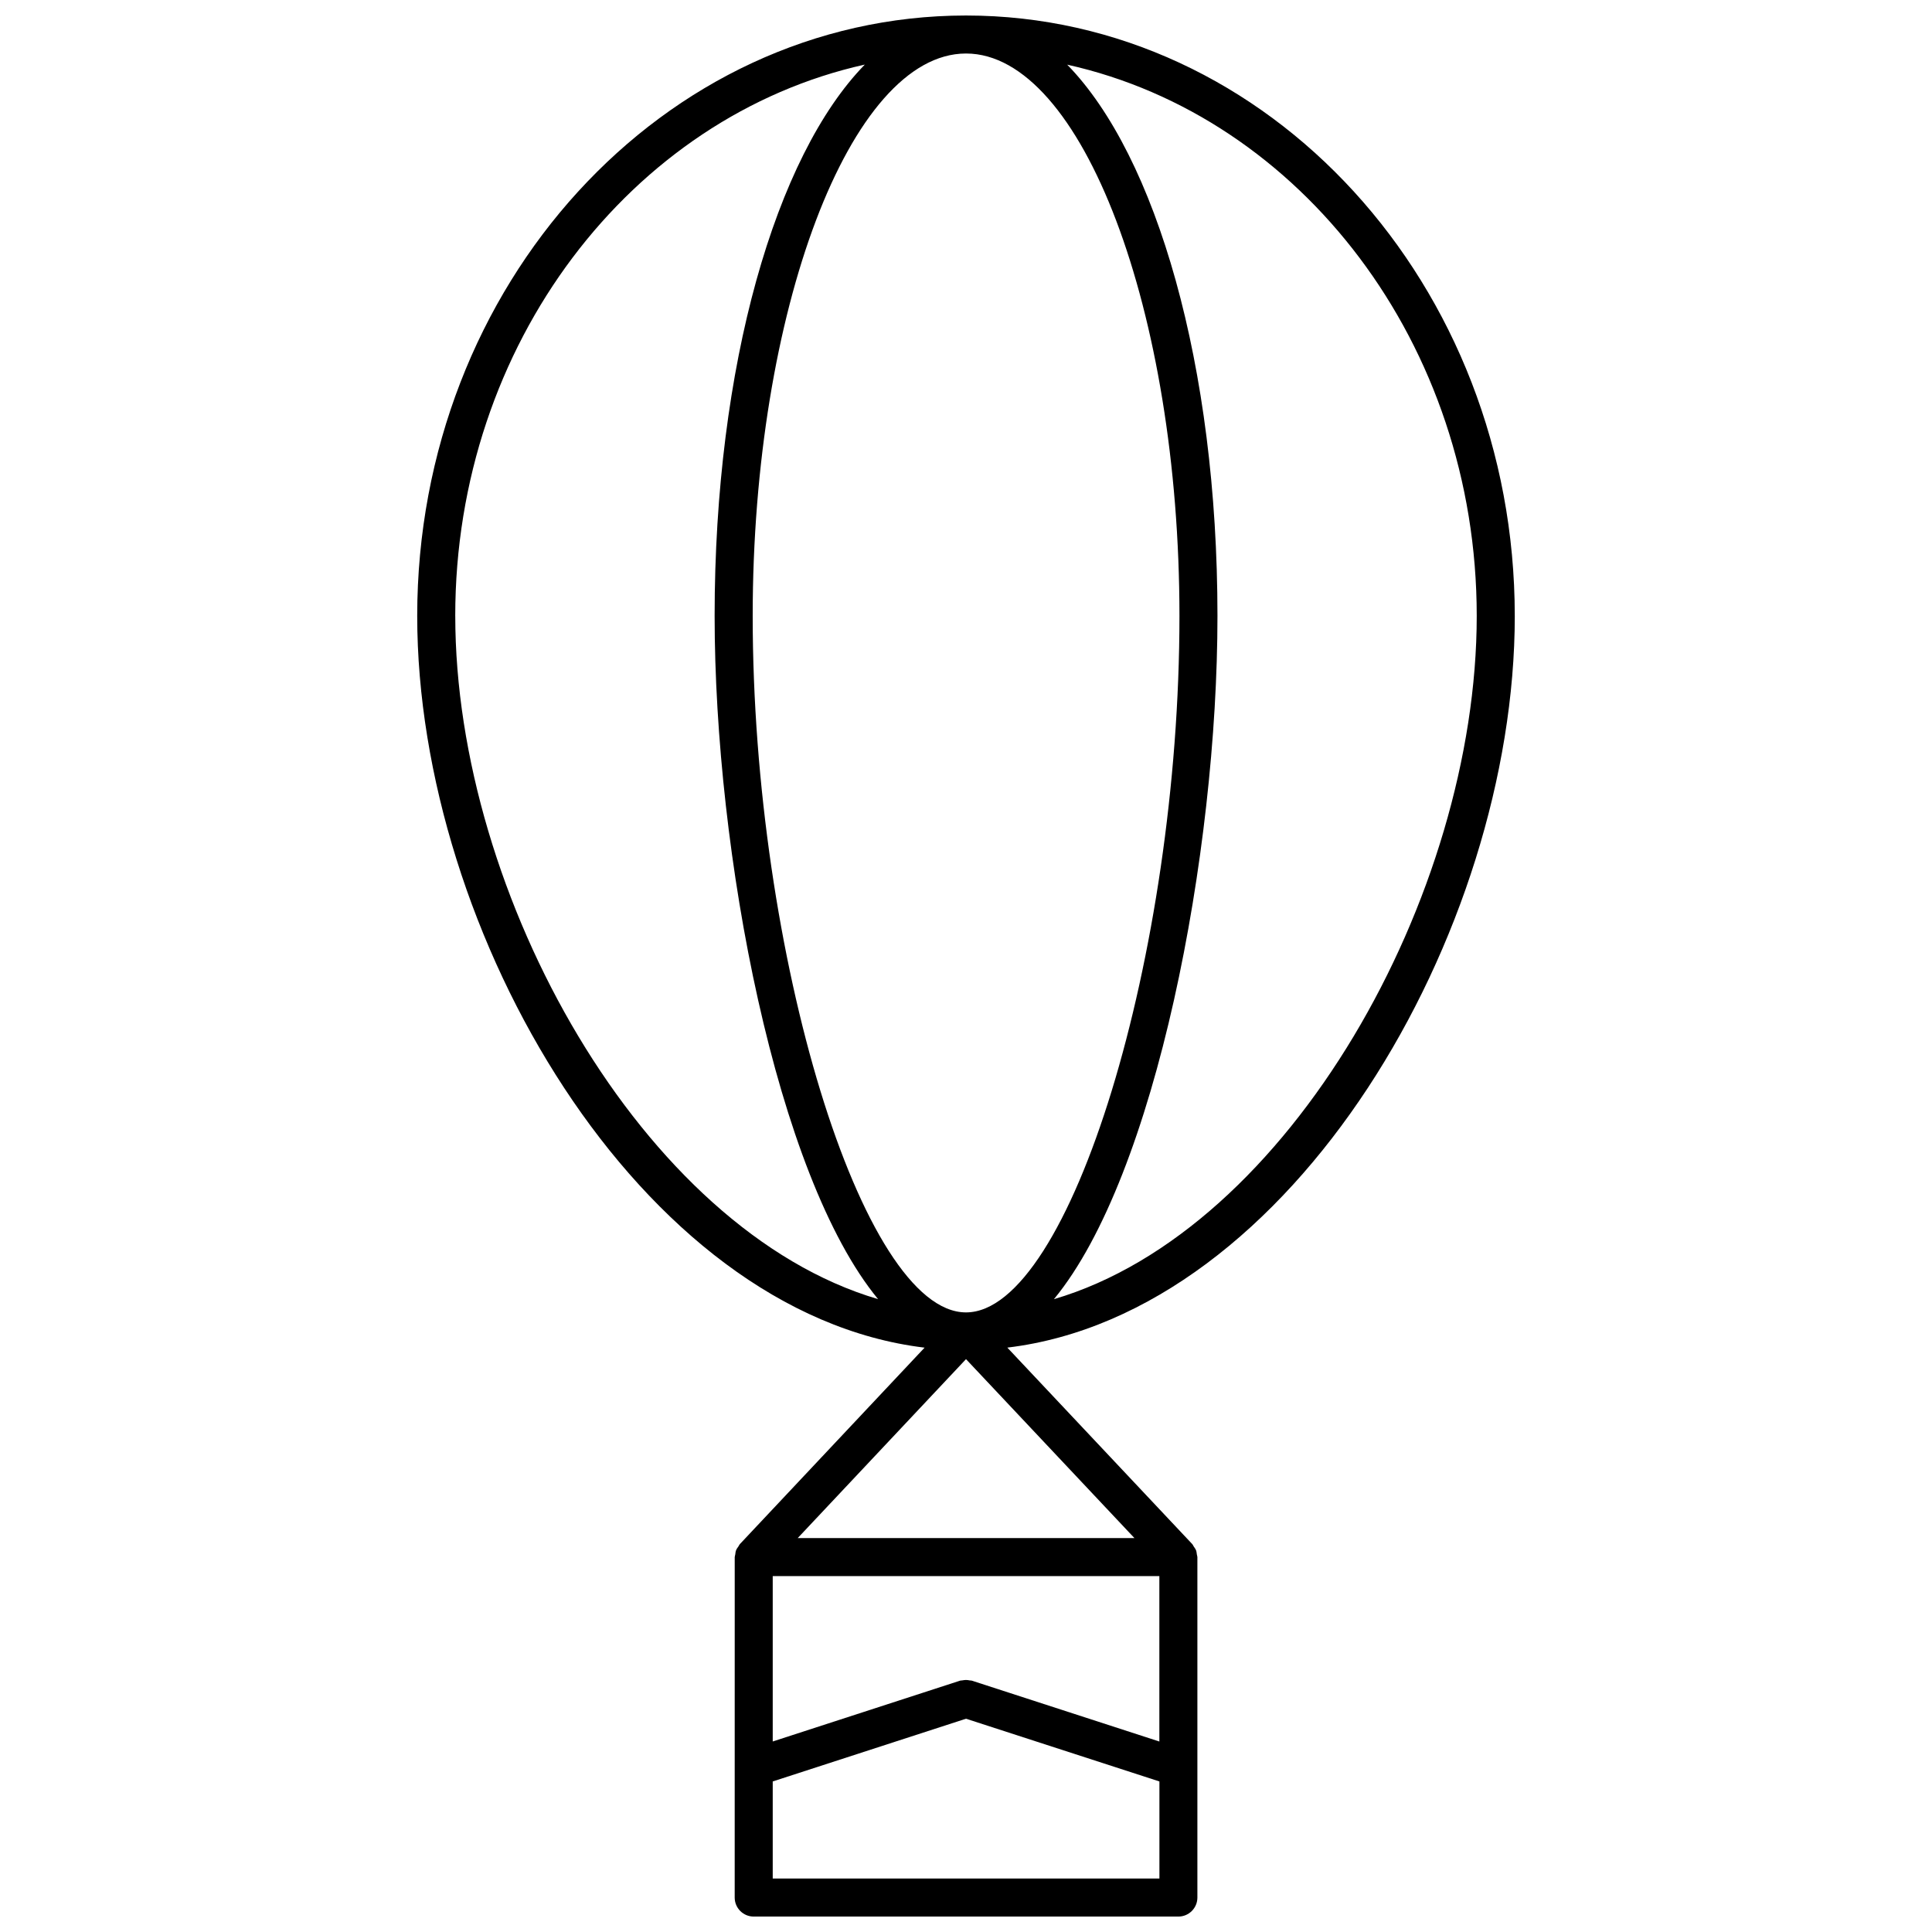 <?xml version="1.0" encoding="UTF-8"?>
<!-- Uploaded to: ICON Repo, www.iconrepo.com, Generator: ICON Repo Mixer Tools -->
<svg width="800px" height="800px" version="1.1" viewBox="144 144 512 512" xmlns="http://www.w3.org/2000/svg">
 <defs>
  <clipPath id="a">
   <path d="m254 148.09h292v503.81h-292z"/>
  </clipPath>
 </defs>
 <g clip-path="url(#a)">
  <path d="m545.43 307.23c0-87.723-65.203-159.08-145.35-159.12-0.02 0-0.051-0.012-0.082-0.012s-0.051 0.012-0.082 0.012c-80.156 0.051-145.35 71.41-145.35 159.12 0 84.117 59.066 184.84 134.46 193.91l-48.949 52.055c-0.172 0.191-0.242 0.414-0.383 0.625-0.223 0.312-0.465 0.625-0.613 0.988-0.152 0.371-0.18 0.754-0.23 1.148-0.031 0.23-0.141 0.453-0.141 0.695l-0.008 90.219c0 2.781 2.258 5.039 5.039 5.039h112.54c2.781 0 5.039-2.258 5.039-5.039v-90.223c0-0.223-0.102-0.422-0.133-0.645-0.059-0.414-0.09-0.816-0.242-1.211-0.152-0.352-0.383-0.645-0.605-0.969-0.141-0.211-0.211-0.441-0.395-0.637l-48.992-52.055c75.41-9.059 134.48-109.77 134.48-193.9zm-88.863 0c0 89.637-29.039 184.43-56.508 184.57h-0.059-0.059c-27.457-0.141-56.469-94.93-56.469-184.57 0-80.742 25.855-148.96 56.469-149.05h0.059 0.059c30.633 0.09 56.508 68.309 56.508 149.05zm-55.016 282.16c-0.191-0.059-0.371-0.031-0.555-0.059-0.332-0.07-0.656-0.121-1.008-0.121-0.332 0-0.637 0.051-0.957 0.109-0.203 0.039-0.395 0.012-0.594 0.07l-49.656 16.121v-43.832h102.46v43.84zm-46.148-37.785 44.598-47.418 44.637 47.418zm-90.758-244.38c0-72.086 46.715-132.36 108.54-146.11-23.629 24.203-39.801 79.773-39.801 146.09 0 62.906 16.312 148.33 43.316 181.08-62.398-18.375-112.05-107-112.05-181.07zm84.137 334.6v-25.723l51.219-16.625 51.258 16.625v25.723zm74.523-153.53c27.023-32.746 43.336-118.16 43.336-181.07 0-66.312-16.184-121.88-39.82-146.09 61.828 13.742 108.53 74.02 108.53 146.09 0 74.059-49.637 162.68-112.05 181.07z"/>
 </g>
</svg>